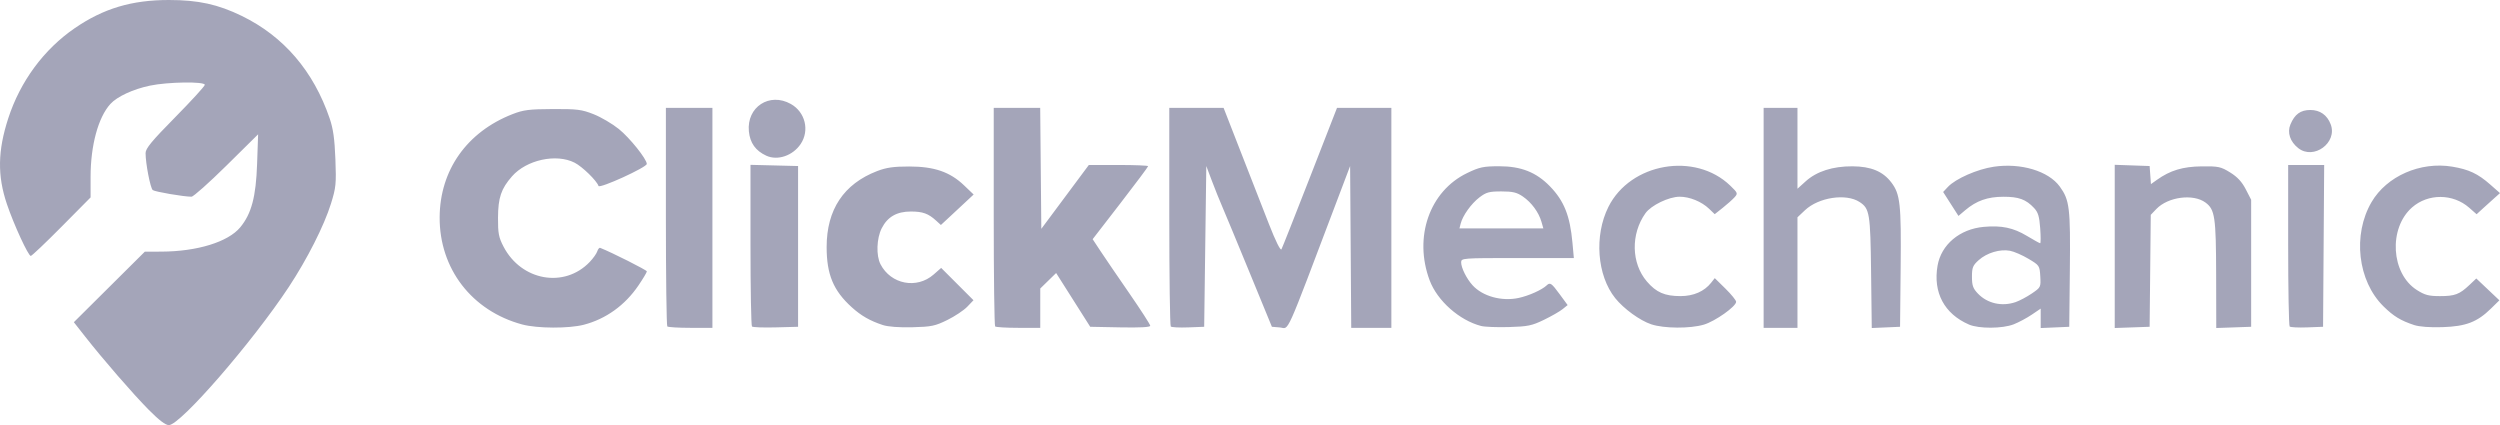 <?xml version="1.0" encoding="UTF-8" standalone="no"?>
<!-- Created with Inkscape (http://www.inkscape.org/) -->

<svg
   xmlns:dc="http://purl.org/dc/elements/1.1/"
   xmlns:cc="http://creativecommons.org/ns#"
   xmlns:rdf="http://www.w3.org/1999/02/22-rdf-syntax-ns#"
   xmlns:svg="http://www.w3.org/2000/svg"
   xmlns="http://www.w3.org/2000/svg"
   xmlns:sodipodi="http://sodipodi.sourceforge.net/DTD/sodipodi-0.dtd"
   xmlns:inkscape="http://www.inkscape.org/namespaces/inkscape"
   version="1.1"
   id="svg2"
   width="1181.977"
   height="201"
   viewBox="0 0 1181.977 201"
   sodipodi:docname="clickmechanic.png.svg"
   inkscape:version="0.92.5 (2060ec1f9f, 2020-04-08)">
  <defs
     id="defs6">
    <clipPath
       id="clip0_2401_101137">
      <rect
         width="73"
         height="87"
         id="rect16"
         x="0"
         y="0"
         style="fill:#ffffff" />
    </clipPath>
  </defs>
  <sodipodi:namedview
     pagecolor="#ffffff"
     bordercolor="#666666"
     borderopacity="1"
     objecttolerance="10"
     gridtolerance="10"
     guidetolerance="10"
     inkscape:pageopacity="0"
     inkscape:pageshadow="2"
     inkscape:window-width="2560"
     inkscape:window-height="1043"
     id="namedview4"
     showgrid="false"
     inkscape:zoom="0.9775"
     inkscape:cx="560.38896"
     inkscape:cy="212.26943"
     inkscape:window-x="0"
     inkscape:window-y="0"
     inkscape:window-maximized="1"
     inkscape:current-layer="svg2" />
  <path
     style="fill:#a4a5b9;fill-opacity:1"
     d="m 70.318,193.75 c -7.515,-7.593 -21.44,-23.638 -30.232,-34.834 l -5.17,-6.584 16.771,-16.666 L 68.458,119 l 7.933,-0.035 c 16.9,-0.074 31.506,-4.591 37.205,-11.504 5.308,-6.439 7.422,-14.401 7.958,-29.961 l 0.482,-14 -14.93,14.75 c -8.212,8.113 -15.666,14.75 -16.565,14.75 -3.697,0 -17.296,-2.325 -18.319,-3.132 -1.129,-0.89 -3.396,-12.566 -3.396,-17.491 0,-2.176 2.87,-5.65 14,-16.947 7.7,-7.815 14,-14.709 14,-15.32 0,-1.655 -17.494,-1.4 -25.945,0.378 -7.979,1.679 -15.515,5.171 -18.692,8.663 -5.759,6.33 -9.363,19.596 -9.363,34.466 v 9.722 L 29.121,107.17 C 21.584,114.776 15.03,121 14.556,121 13.367,121 6.542,106.188 3.267,96.5 c -4.548,-13.453 -4.361,-25.192 0.645,-40.588 C 9.591,38.444 20.751,23.323 35.357,13.305 48.945,3.985 62.284,0 79.892,0 c 13.819,0 23.162,2.044 34.433,7.533 19.823,9.654 33.903,26.082 41.541,48.467 1.664,4.876 2.34,9.686 2.707,19.249 0.448,11.69 0.274,13.439 -2.1,21.053 -3.251,10.428 -11.223,26.18 -19.913,39.351 C 119.343,161.743 85.264,201 79.831,201 c -1.574,0 -4.678,-2.365 -9.512,-7.25 z M 246.937,153.419 c -23.838,-6.411 -39.216,-26.371 -39.076,-50.719 0.128,-22.269 12.902,-40.334 34.464,-48.742 5.152,-2.009 7.837,-2.348 19,-2.399 11.593,-0.053 13.686,0.211 19.336,2.44 3.485,1.375 8.848,4.525 11.918,7 5.151,4.152 13.168,14.161 13.217,16.5 0.034,1.603 -22.363,11.823 -22.831,10.418 -0.832,-2.496 -7.65,-9.138 -11.281,-10.991 -8.685,-4.431 -22.754,-1.366 -29.617,6.451 -5.149,5.865 -6.567,10.07 -6.616,19.621 -0.037,7.292 0.332,9.223 2.602,13.59 8.416,16.195 28.763,19.82 40.764,7.262 1.622,-1.697 3.226,-3.958 3.564,-5.024 0.338,-1.066 0.963,-1.801 1.388,-1.634 5.539,2.186 22.049,10.504 22.053,11.11 0.003,0.443 -1.787,3.443 -3.977,6.668 -6.358,9.363 -15.373,15.843 -25.828,18.566 -7.067,1.841 -22.019,1.779 -29.079,-0.119 z m 68.555,0.914 c -0.367,-0.367 -0.667,-23.767 -0.667,-52 V 51 h 11 11 V 103 155 h -10.333 c -5.683,0 -10.633,-0.3 -11,-0.667 z m 40.032,0.032 c -0.384,-0.384 -0.698,-17.738 -0.698,-38.565 V 77.934 l 11.25,0.283 11.25,0.283 V 116.5 v 38 l -10.552,0.282 c -5.803,0.155 -10.866,-0.033 -11.25,-0.417 z m 61.802,-0.71 c -6.005,-1.98 -10.183,-4.374 -14.601,-8.366 -8.705,-7.864 -11.899,-15.511 -11.899,-28.488 0,-17.692 8.062,-29.828 23.855,-35.911 4.371,-1.683 7.789,-2.174 15.145,-2.174 11.863,0 19.318,2.56 25.972,8.92 l 4.528,4.327 -4.5,4.199 c -2.475,2.309 -5.957,5.551 -7.739,7.203 l -3.239,3.004 -2.261,-2.06 c -3.687,-3.358 -6.327,-4.31 -11.946,-4.306 -6.661,0.005 -11.016,2.508 -13.775,7.917 -2.428,4.758 -2.703,12.896 -0.576,17.01 4.913,9.502 17.146,11.863 25.131,4.852 l 3.552,-3.119 7.64,7.64 7.64,7.64 -2.954,3.084 c -1.625,1.696 -5.858,4.513 -9.406,6.26 -5.771,2.841 -7.512,3.203 -16.51,3.432 -6.315,0.16 -11.546,-0.235 -14.058,-1.064 z m 53.167,0.678 c -0.367,-0.367 -0.667,-23.767 -0.667,-52 V 51 h 10.985 10.985 l 0.265,28.594 0.265,28.594 11.233,-15.094 11.233,-15.094 h 14.017 c 7.709,0 14.017,0.256 14.017,0.569 0,0.313 -5.901,8.207 -13.114,17.541 l -13.114,16.972 3.77,5.709 c 2.073,3.14 8.2,12.118 13.614,19.952 5.414,7.833 9.845,14.708 9.845,15.277 0,0.678 -4.9,0.939 -14.191,0.757 L 515.443,154.5 l -8.058,-12.71 -8.058,-12.71 -3.751,3.663 -3.751,3.663 V 145.703 155 h -10.333 c -5.683,0 -10.633,-0.3 -11,-0.667 z m 83.038,0.038 c -0.388,-0.388 -0.705,-23.805 -0.705,-52.038 V 51 h 12.839 12.839 l 8.089,20.75 c 4.449,11.412 10.441,26.757 13.316,34.098 3.248,8.295 5.504,12.838 5.959,12 0.403,-0.741 6.475,-16.085 13.493,-34.098 l 12.761,-32.75 h 12.851 12.851 V 103 155 h -9.488 -9.488 l -0.262,-38.25 -0.262,-38.25 -5.873,15.5 C 606.879,161.485 609.712,155.195 605.07,154.81 l -3.731,-0.31 -10.685,-26 c -5.877,-14.3 -11.667,-28.25 -12.866,-31 -1.2,-2.75 -3.369,-8.15 -4.822,-12 l -2.64,-7 -0.5,38 -0.5,38 -7.545,0.288 c -4.15,0.159 -7.862,-0.029 -8.25,-0.417 z m 146.735,-0.248 c -10.285,-2.667 -20.725,-11.923 -24.337,-21.576 -7.649,-20.443 -0.058,-42.177 17.715,-50.724 5.901,-2.838 7.673,-3.214 15.181,-3.22 10.33,-0.009 17.519,2.838 23.984,9.5 6.671,6.874 9.475,13.901 10.633,26.647 l 0.659,7.25 h -26.638 c -26.186,-2e-5 -26.638,0.035 -26.638,2.05 0,2.561 2.559,7.709 5.367,10.795 4.777,5.252 13.787,7.744 21.789,6.028 4.839,-1.038 11.046,-3.824 13.294,-5.967 1.602,-1.528 2.249,-1.084 6.136,4.211 l 3.756,5.117 -2.421,1.954 c -1.331,1.075 -5.308,3.349 -8.836,5.055 -5.663,2.738 -7.597,3.135 -16.5,3.388 -5.547,0.158 -11.462,-0.07 -13.145,-0.506 z m 28.517,-49.272 c -1.288,-4.491 -4.718,-9.149 -8.794,-11.942 -2.849,-1.952 -4.779,-2.41 -10.168,-2.41 -5.76,0 -7.148,0.379 -10.361,2.83 -3.879,2.959 -7.899,8.584 -8.875,12.42 l -0.572,2.25 h 19.837 19.837 z m 51.921,48.482 c -5.373,-1.794 -12.978,-7.314 -17.039,-12.367 -8.616,-10.723 -10.019,-29.579 -3.211,-43.169 10.409,-20.777 40.949,-26.092 57.605,-10.025 3.584,3.458 3.665,3.68 2,5.525 -0.954,1.057 -3.449,3.281 -5.544,4.943 l -3.809,3.02 -2.691,-2.578 c -3.521,-3.372 -9.193,-5.686 -13.909,-5.674 -5.103,0.013 -13.489,4.067 -16.153,7.808 -6.998,9.828 -6.714,23.634 0.664,32.253 4.433,5.179 8.459,6.929 15.925,6.925 6.162,-0.004 11.238,-2.226 14.483,-6.34 l 1.701,-2.156 5.049,4.962 c 2.777,2.729 5.049,5.531 5.049,6.227 0,2.191 -9.913,9.207 -15.247,10.792 -6.493,1.928 -18.878,1.855 -24.874,-0.147 z M 833.825,103 V 51 h 8 8 v 19.116 19.116 l 3.864,-3.491 c 5.229,-4.724 12.813,-7.161 22.136,-7.112 8.738,0.046 14.388,2.387 18.367,7.611 4.215,5.534 4.725,10.178 4.419,40.259 l -0.285,28 -6.689,0.294 -6.689,0.294 -0.316,-26.294 c -0.337,-28.035 -0.687,-30.176 -5.453,-33.298 -6.352,-4.162 -19.336,-2.207 -25.793,3.883 l -3.56,3.358 V 128.868 155 h -8 -8 z m 97.044,50.423 c -11.608,-5.036 -16.996,-15.136 -14.818,-27.779 1.721,-9.991 10.469,-17.352 21.846,-18.383 8.414,-0.763 13.991,0.406 20.43,4.284 3.157,1.901 5.971,3.457 6.253,3.457 0.282,0 0.286,-3.171 0.009,-7.047 -0.401,-5.611 -0.989,-7.566 -2.884,-9.595 -3.837,-4.107 -7.258,-5.36 -14.581,-5.336 -7.452,0.024 -12.668,1.869 -17.993,6.364 l -3.193,2.696 -3.62,-5.659 -3.62,-5.659 2.278,-2.425 c 3.624,-3.857 13.861,-8.356 21.644,-9.511 12.821,-1.903 25.887,2.02 31.229,9.374 4.628,6.372 5.074,10.056 4.763,39.298 l -0.288,27 -6.75,0.296 -6.75,0.296 v -4.594 -4.594 l -4.25,2.877 c -2.337,1.582 -6.172,3.629 -8.52,4.548 -5.321,2.083 -16.487,2.132 -21.185,0.094 z m 22.057,-10.581 c 1.87,-0.637 5.334,-2.474 7.699,-4.082 4.231,-2.877 4.295,-3.005 4,-8.087 -0.294,-5.067 -0.398,-5.222 -5.578,-8.312 -2.903,-1.732 -6.834,-3.44 -8.735,-3.797 -4.728,-0.887 -10.92,0.959 -14.776,4.404 -2.806,2.508 -3.211,3.501 -3.211,7.885 0,4.139 0.493,5.531 2.817,7.957 4.478,4.674 11.338,6.229 17.784,4.033 z M 999.825,116.5 V 77.919 l 8.25,0.29 8.25,0.29 0.309,4.276 0.309,4.276 2.826,-2.013 c 6.315,-4.496 12.239,-6.28 21.188,-6.379 7.916,-0.087 9.031,0.151 13.445,2.881 3.401,2.103 5.564,4.432 7.369,7.937 l 2.555,4.961 V 124.47 154.5 l -8.25,0.29 -8.25,0.29 -0.056,-25.29 c -0.061,-27.228 -0.577,-30.72 -5.03,-34.02 -5.778,-4.282 -17.714,-2.719 -23.235,3.043 l -2.644,2.76 -0.267,26.463 -0.267,26.463 -8.25,0.29 -8.25,0.29 V 116.5 Z m 82.705,37.872 c -0.388,-0.388 -0.705,-17.73 -0.705,-38.538 V 78 h 8.512 8.512 l -0.262,38.25 -0.262,38.25 -7.545,0.288 c -4.15,0.159 -7.862,-0.029 -8.25,-0.417 z m 58.795,-0.715 c -6.302,-2.08 -9.667,-4.133 -14.414,-8.796 -12.22,-12.004 -14.725,-33.857 -5.653,-49.336 7.179,-12.251 23.068,-19.228 38.11,-16.736 7.885,1.307 12.157,3.315 18.009,8.466 l 4.601,4.05 -2.826,2.512 c -1.554,1.382 -4.043,3.628 -5.53,4.992 l -2.704,2.479 -3.518,-3.089 c -7.66,-6.725 -19.421,-6.783 -26.995,-0.132 -11.225,9.856 -9.982,31.282 2.265,39.049 3.787,2.402 5.616,2.885 10.919,2.885 7.073,0 9.239,-0.821 13.962,-5.29 l 3.223,-3.05 5.457,5.161 5.457,5.161 -4.021,3.941 c -6.469,6.342 -11.805,8.384 -22.841,8.744 -5.998,0.196 -10.974,-0.177 -13.5,-1.011 z M 362.325,73.627 c -5.073,-2.321 -7.737,-6.037 -8.265,-11.531 -1.105,-11.505 9.771,-18.593 19.842,-12.933 6.819,3.832 8.948,12.531 4.635,18.938 -3.715,5.519 -10.885,7.962 -16.213,5.525 z m 724.27,-3.593 c -3.861,-3.037 -5.298,-7.346 -3.72,-11.155 2.014,-4.861 4.786,-6.879 9.45,-6.879 4.553,0 7.935,2.384 9.603,6.77 3.304,8.689 -8.025,17.012 -15.332,11.264 z"
     id="path837"
     inkscape:connector-curvature="0" />
</svg>
